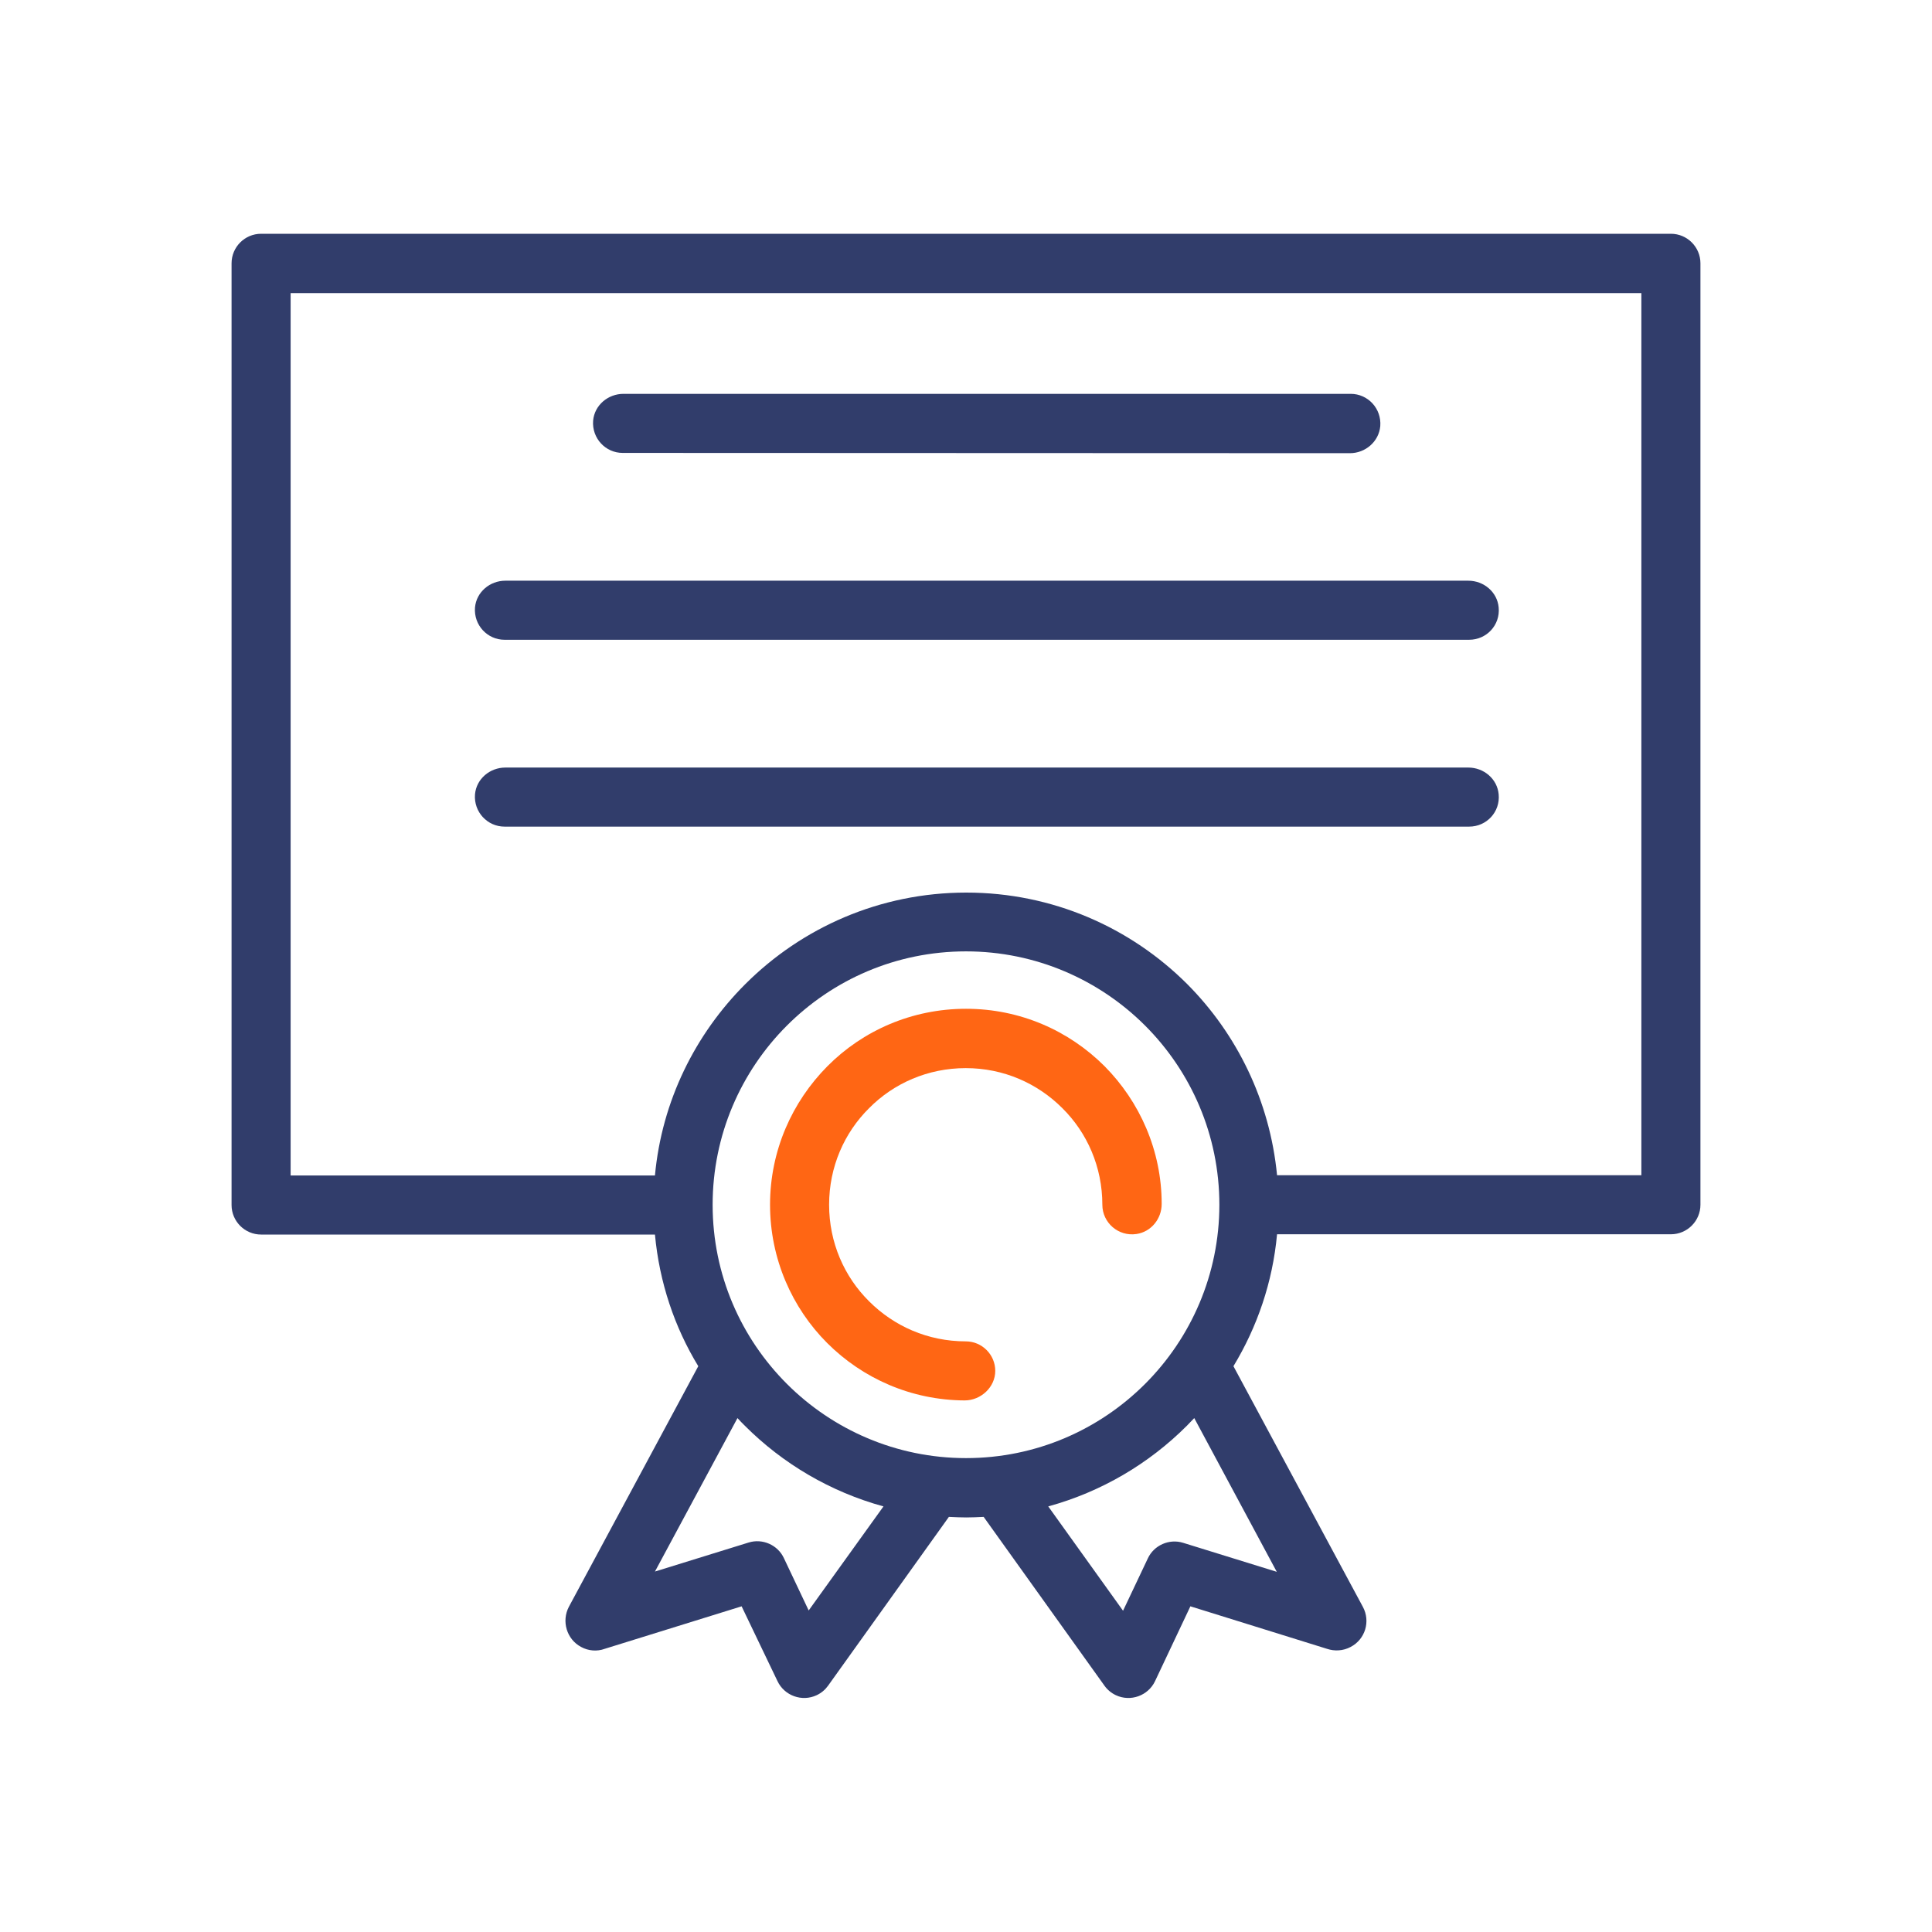 <?xml version="1.0" encoding="utf-8"?>
<!-- Generator: Adobe Illustrator 27.2.0, SVG Export Plug-In . SVG Version: 6.00 Build 0)  -->
<svg version="1.1" id="Layer_1" xmlns="http://www.w3.org/2000/svg" xmlns:xlink="http://www.w3.org/1999/xlink" x="0px" y="0px"
	 viewBox="0 0 700 700" style="enable-background:new 0 0 700 700;" xml:space="preserve">
<style type="text/css">
	.st0{fill:#313D6B;}
	.st1{fill:#FF6614;}
</style>
<path class="st0" d="M237.3,447.3H94.6c-5.9,0-10.7-4.8-10.7-10.7V95.4c0-5.9,4.8-10.7,10.7-10.7h510.8c5.9,0,10.7,4.8,10.7,10.7
	v341.1c0,5.9-4.8,10.7-10.7,10.7H462.7c-1.6,17.4-7.2,33.6-15.8,47.8l46.9,87.2c2.8,5.2,0.9,11.7-4.4,14.5c-2.8,1.5-5.9,1.6-8.6,0.7
	L431.3,582l-12.8,27.1c-2.5,5.3-8.9,7.6-14.2,5.1c-1.7-0.8-3.1-2-4.1-3.4l0,0l-43.8-61.2c-2.1,0.1-4.2,0.2-6.3,0.2
	c-2.1,0-4.2-0.1-6.3-0.2l-43.8,61.2l0,0c-1,1.4-2.4,2.6-4.1,3.4c-5.3,2.5-11.7,0.2-14.2-5.1L268.7,582l-49.6,15.4
	c-2.7,1-5.9,0.8-8.6-0.7c-5.2-2.8-7.1-9.3-4.4-14.5l46.9-87.2C244.4,480.9,238.9,464.6,237.3,447.3L237.3,447.3z M320.1,545.8
	c-19.3-5.3-36.5-15.5-50.2-29.2c-0.9-0.9-1.8-1.8-2.7-2.8l-29.9,55.6l33.9-10.5c5.1-1.6,10.6,0.9,12.8,5.6l9,19L320.1,545.8
	L320.1,545.8z M432.7,513.8c-0.9,0.9-1.8,1.9-2.7,2.8c-13.7,13.7-30.9,23.9-50.2,29.2l27.1,37.8l9-19c2.2-4.7,7.7-7.2,12.8-5.6
	l33.9,10.5L432.7,513.8L432.7,513.8z M462.7,425.8h132V106.2H105.3v319.7h132c2.5-27,14.6-51.2,32.7-69.3
	c20.5-20.5,48.8-33.2,80.1-33.2s59.6,12.7,80.1,33.2C448.1,374.6,460.1,398.8,462.7,425.8L462.7,425.8z M414.9,371.6
	c-16.6-16.6-39.6-26.9-64.9-26.9c-25.4,0-48.3,10.3-64.9,26.9c-16.6,16.6-26.9,39.6-26.9,64.9c0,25.4,10.3,48.3,26.9,64.9
	c16.6,16.6,39.6,26.9,64.9,26.9c25.4,0,48.3-10.3,64.9-26.9c16.6-16.6,26.9-39.6,26.9-64.9C441.8,411.2,431.5,388.2,414.9,371.6z
	 M182.8,299.5c-6.2,0-11.2-5.3-10.7-11.7c0.5-5.6,5.4-9.7,11-9.7c41.8,0,307.4,0,348.9,0c5.6,0,10.5,4.1,11,9.7
	c0.6,6.4-4.4,11.7-10.7,11.7H182.8z M182.8,231.8c-6.2,0-11.2-5.3-10.7-11.7c0.5-5.6,5.4-9.7,11-9.7c41.8,0,307.4,0,348.9,0
	c5.6,0,10.5,4.1,11,9.7c0.6,6.4-4.4,11.7-10.7,11.7H182.8z M225.6,164.1c-6.2,0-11.2-5.3-10.7-11.7c0.5-5.6,5.4-9.7,11-9.7l263.5,0
	c6.2,0,11.2,5.3,10.7,11.7c-0.5,5.6-5.4,9.8-11,9.8L225.6,164.1z"/>
<g id="XMLID_00000150087318649828042950000000764464297447205544_">
	<g>
		<path class="st1" d="M420.9,436.2c0,5.4-3.8,10.1-9.1,10.9c-6.6,1-12.4-4.1-12.4-10.6c0-13.7-5.5-26.1-14.5-35
			c-9-9-21.3-14.5-35-14.5c-13.7,0-26.1,5.5-35,14.5c-9,8.9-14.5,21.3-14.5,35c0,13.7,5.5,26.1,14.5,35c9,9,21.3,14.5,35,14.5h0
			c5.9,0,10.7,4.8,10.7,10.7c0,5.9-5.2,10.7-11.1,10.7c-19.4-0.1-37-8-49.8-20.8C287,473.9,279,456.1,279,436.5s8-37.3,20.8-50.2
			c12.8-12.9,30.6-20.8,50.2-20.8s37.3,7.9,50.2,20.8C412.9,399.1,420.9,416.8,420.9,436.2z"/>
	</g>
	<g>
	</g>
</g>
<path class="st0" d="M182.1,377.4"/>
<path class="st0" d="M182.1,307.4"/>
</svg>
